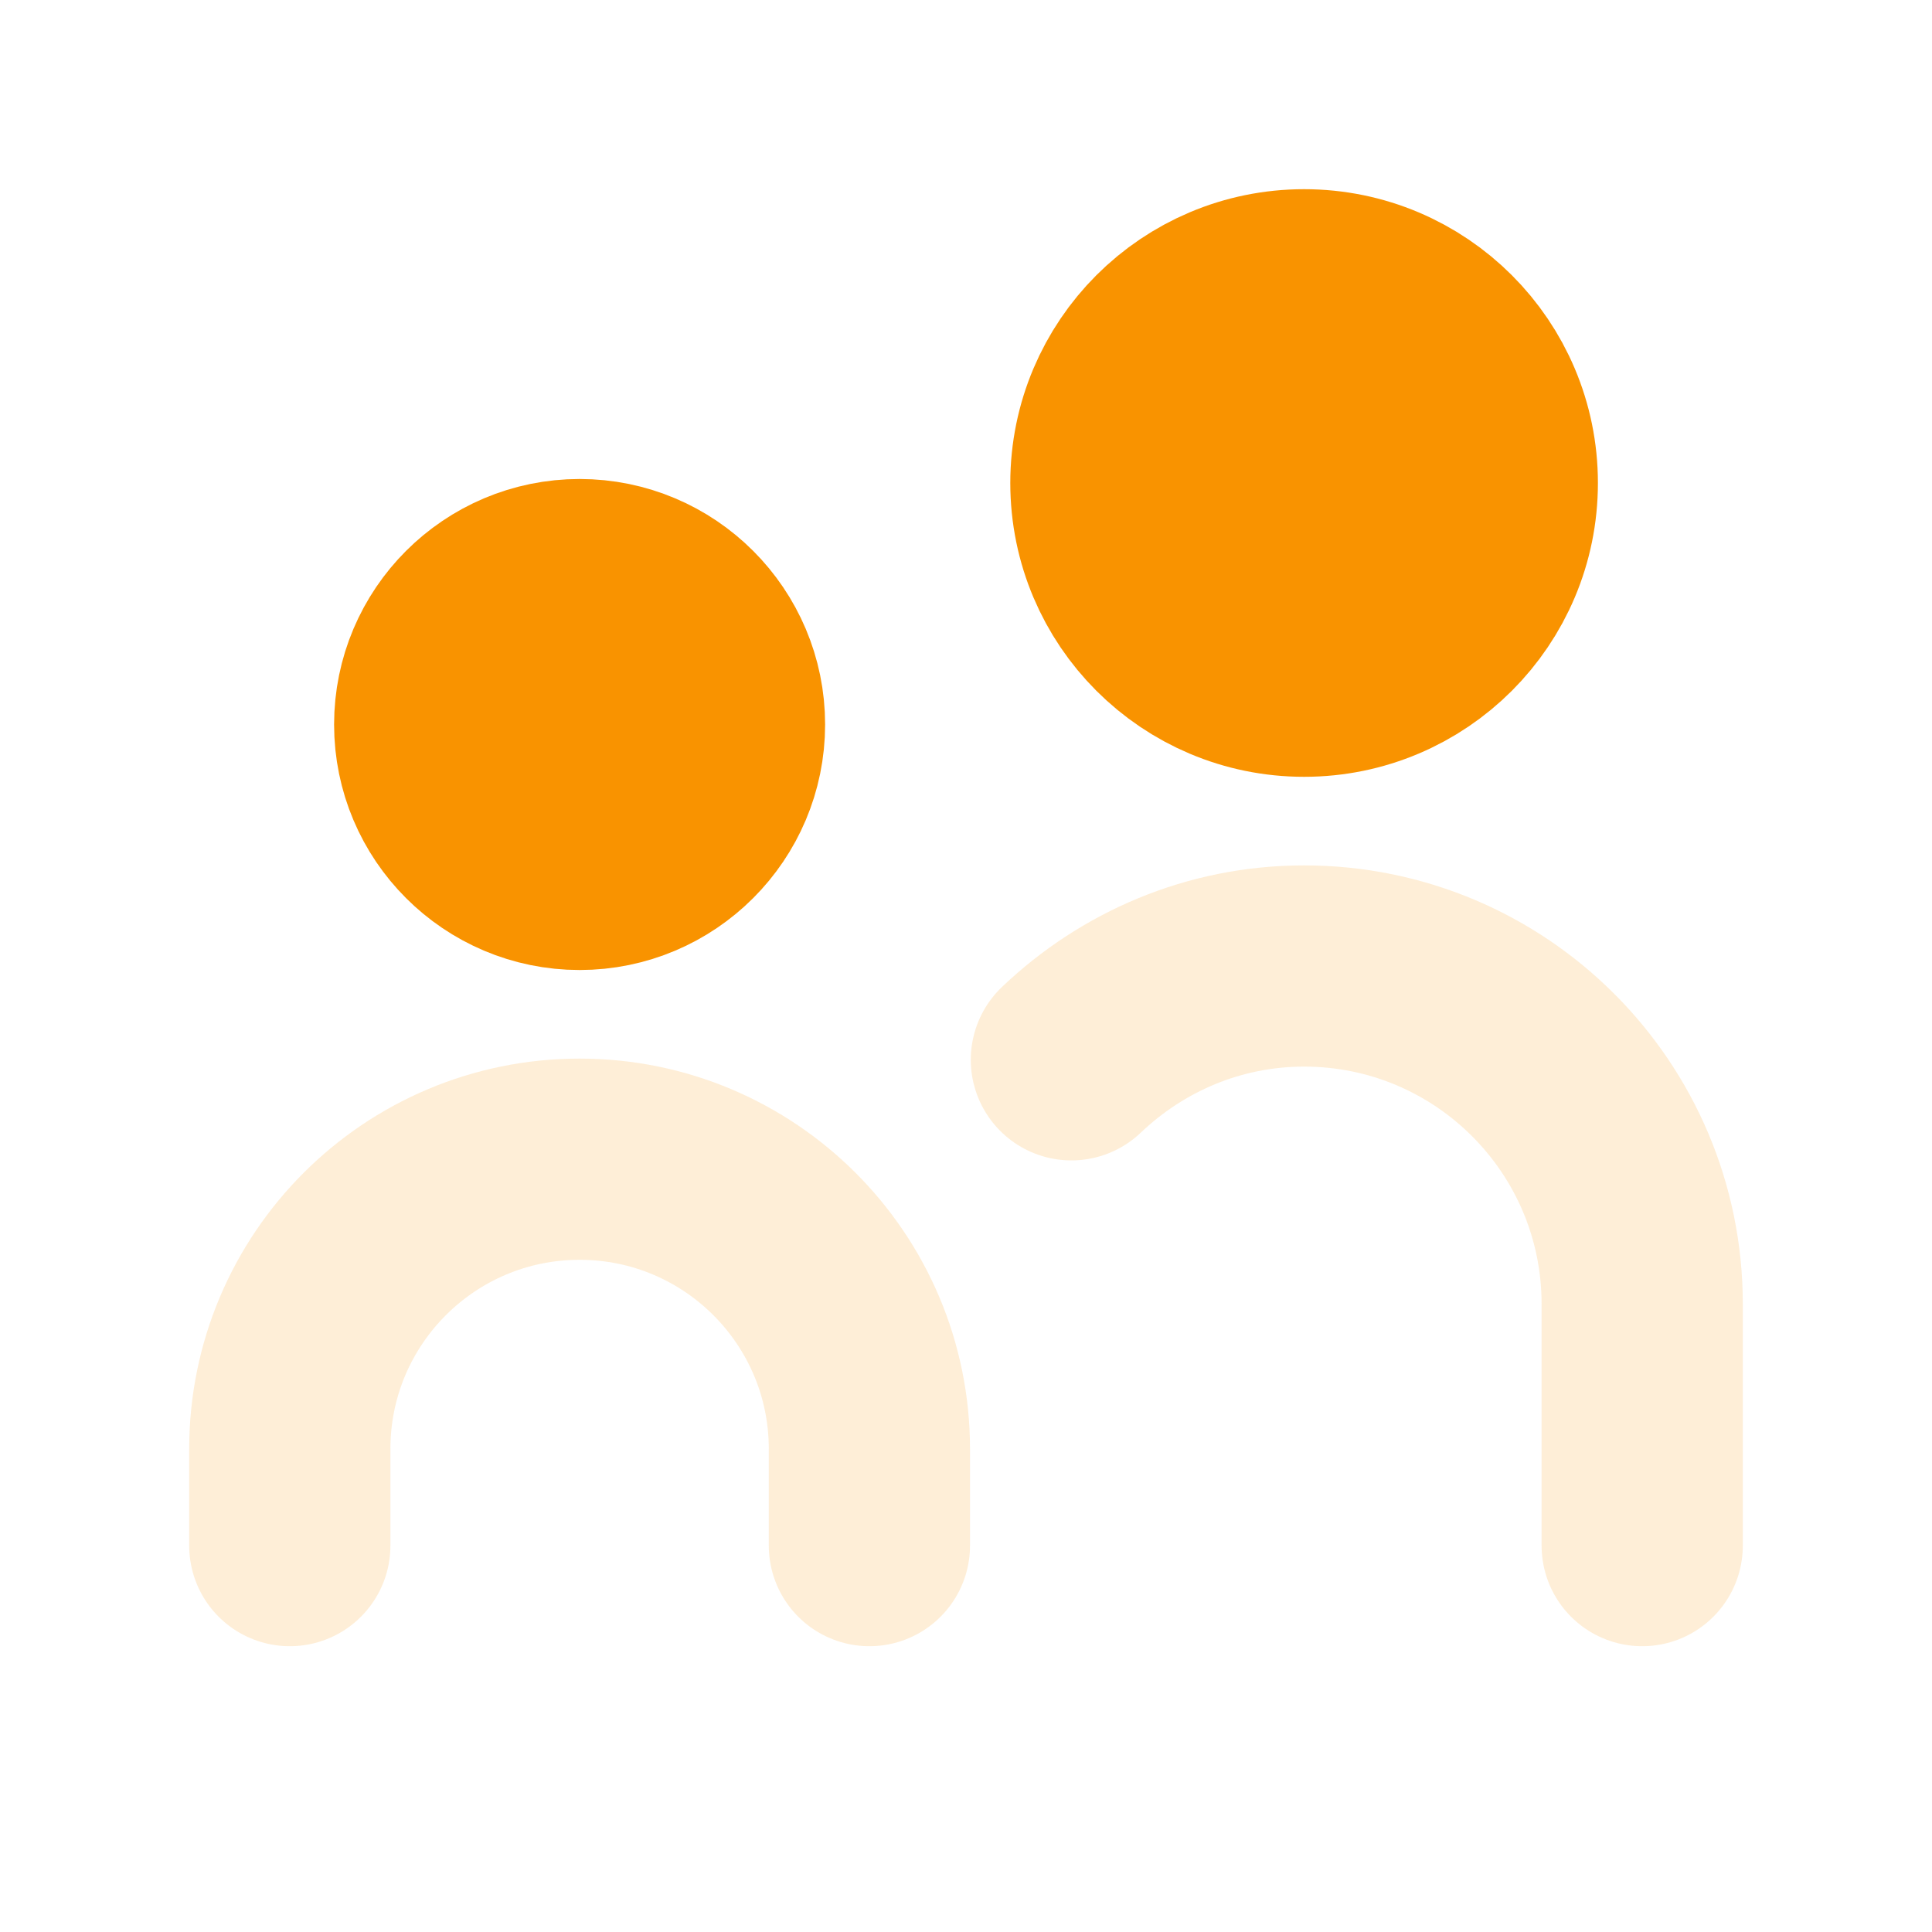 <svg width="20" height="20" viewBox="0 0 20 20" fill="none" xmlns="http://www.w3.org/2000/svg">
<path d="M6 9C6.828 9 7.5 8.328 7.5 7.5C7.5 6.672 6.828 6 6 6C5.172 6 4.5 6.672 4.5 7.5C4.5 8.328 5.172 9 6 9Z" fill="#F99300" stroke="#F99300" stroke-width="2.083" stroke-linecap="round" stroke-linejoin="round"/>
<path d="M13.5 7C14.605 7 15.5 6.105 15.5 5C15.5 3.895 14.605 3 13.5 3C12.396 3 11.5 3.895 11.5 5C11.5 6.105 12.396 7 13.5 7Z" fill="#F99300" stroke="#F99300" stroke-width="2.083" stroke-linecap="round" stroke-linejoin="round"/>
<path opacity="0.4" d="M17 16V13.5C17 11.567 15.433 10 13.5 10C12.564 10 11.719 10.373 11.091 10.971" stroke="#F99300" stroke-opacity="0.4" stroke-width="2.083" stroke-linecap="round" stroke-linejoin="round"/>
<path opacity="0.4" d="M3 16V15C3 13.343 4.343 12 6 12C7.657 12 9 13.343 9 15V16" stroke="#F99300" stroke-opacity="0.4" stroke-width="2.083" stroke-linecap="round" stroke-linejoin="round"/>
</svg>
